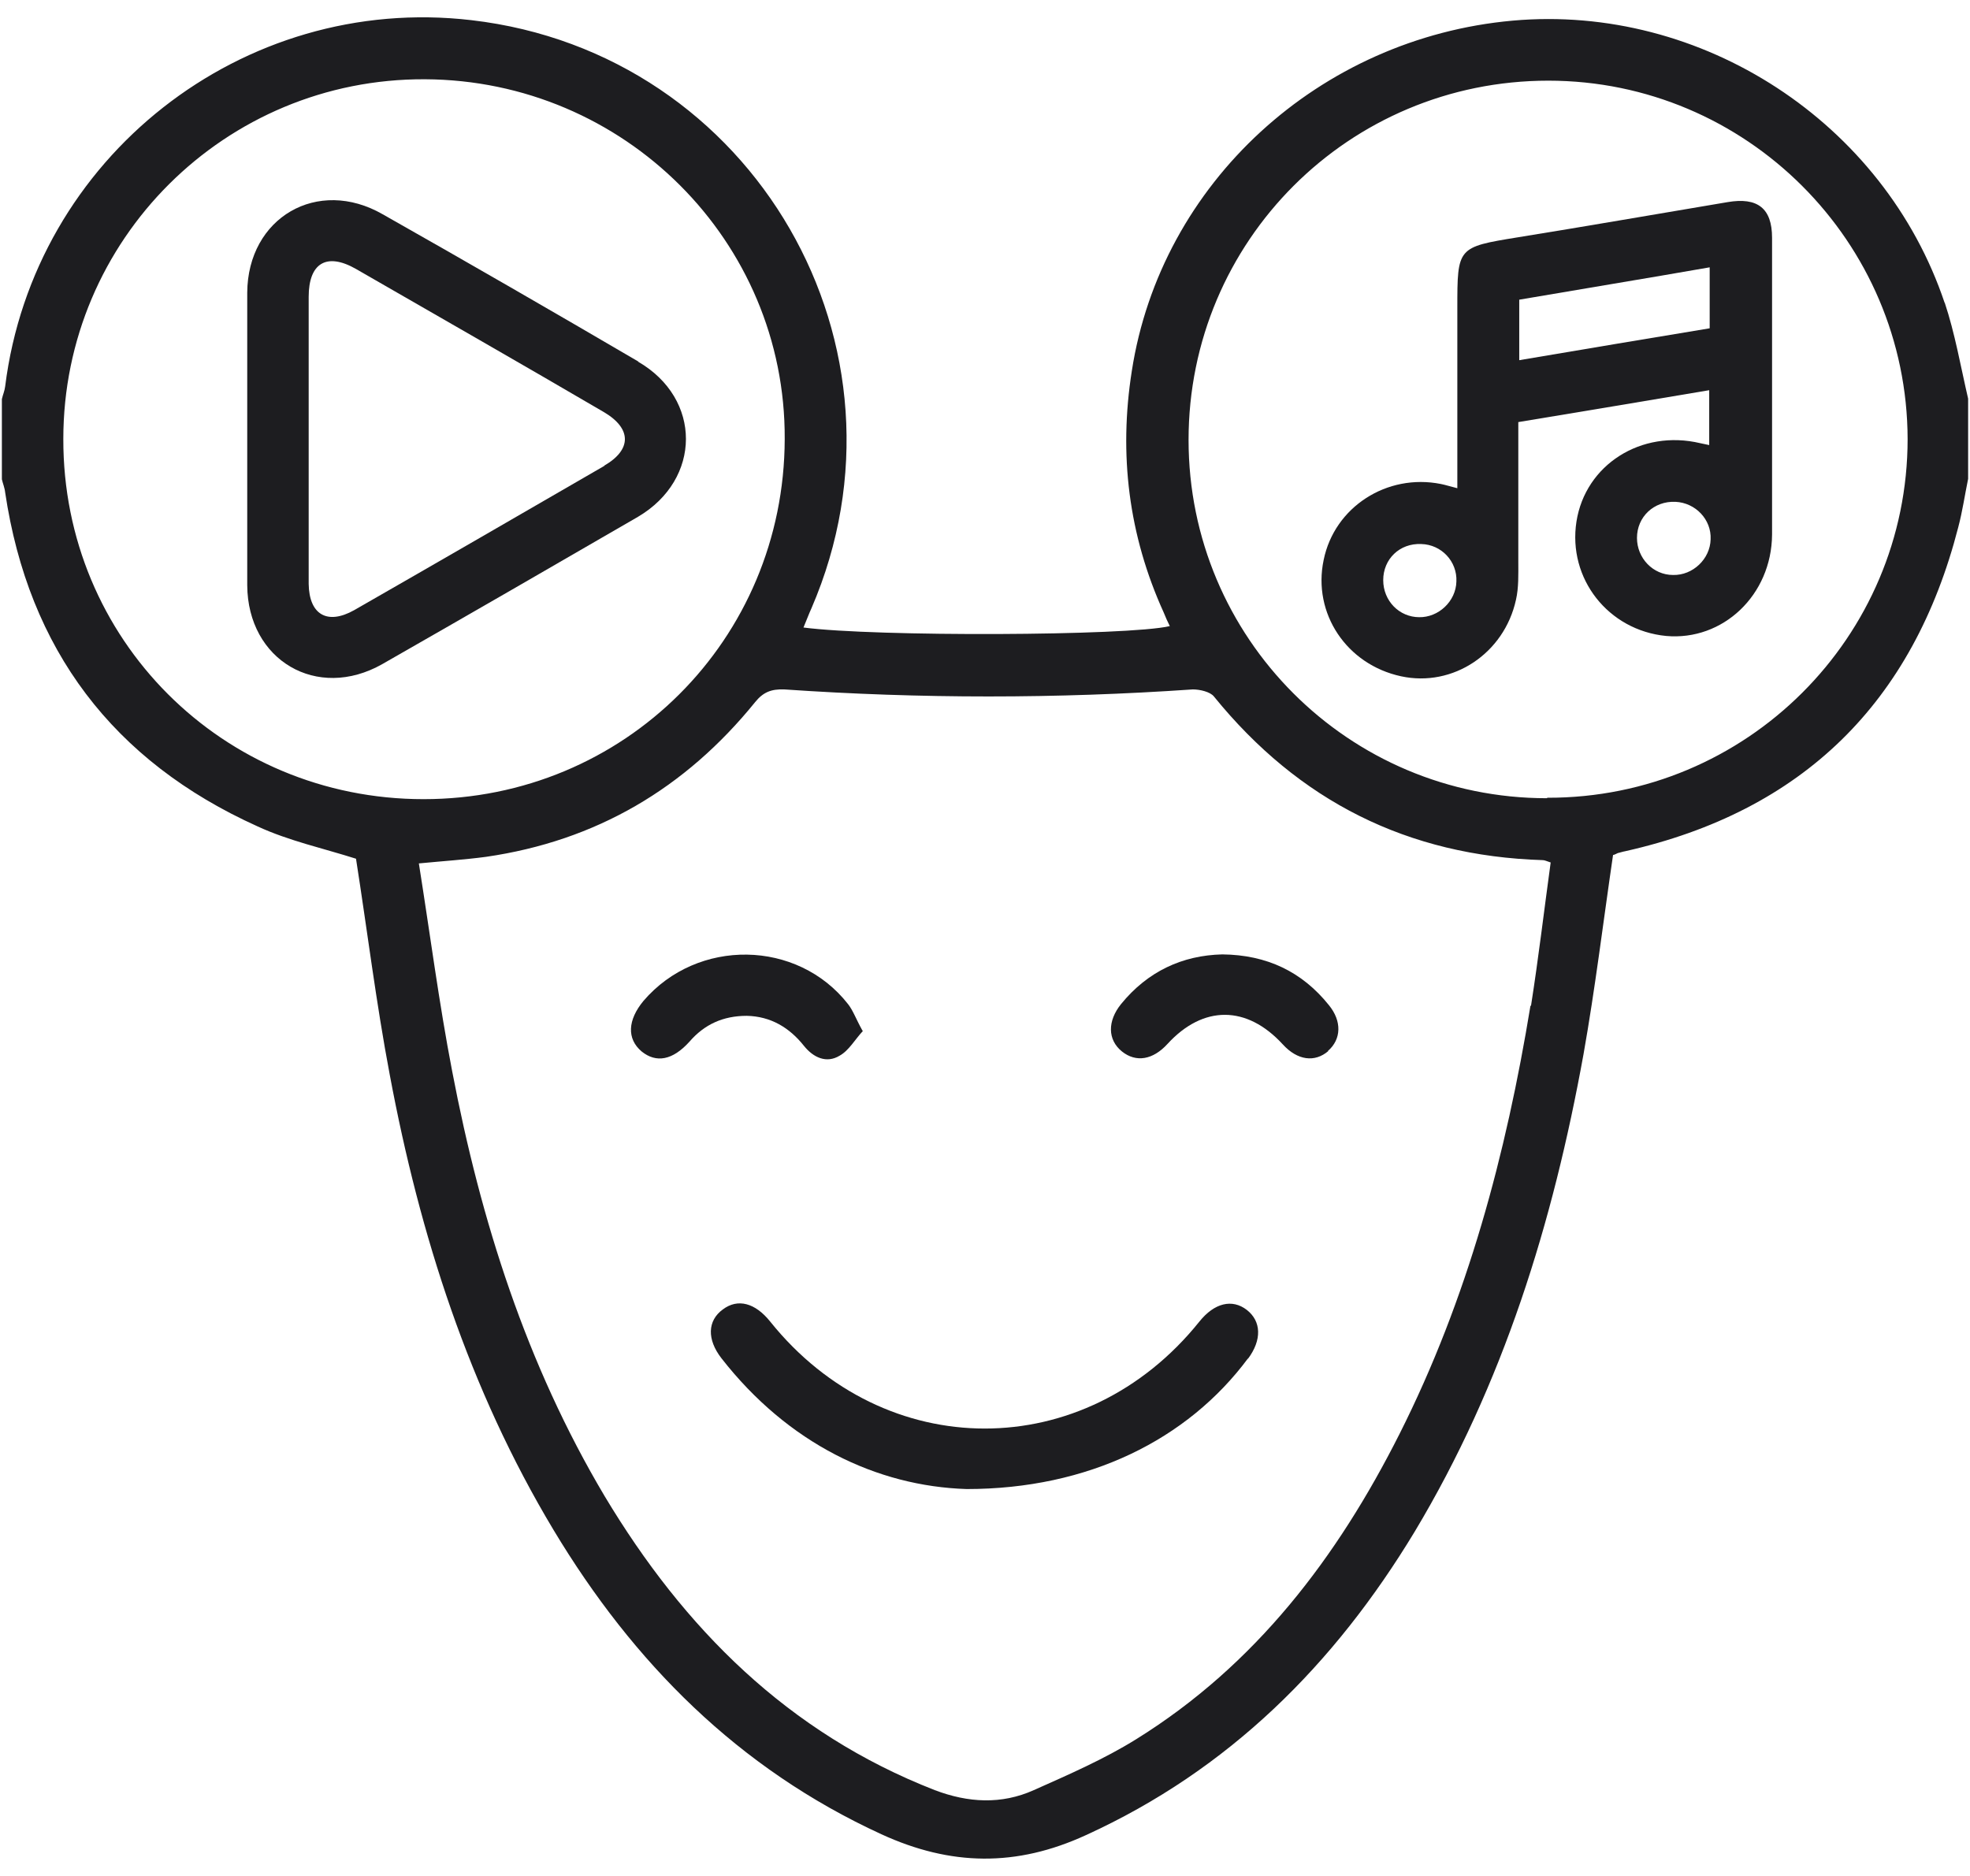 <svg width="42" height="40" viewBox="0 0 42 40" fill="none" xmlns="http://www.w3.org/2000/svg">
<g clip-path="url(#clip0_978_185)">
<path d="M41.46 6.46C40.17 2.61 36.28 0.08 32.25 0.44C28.13 0.81 24.75 3.9 24.13 7.91C23.85 9.69 24.06 11.41 24.81 13.06C24.85 13.16 24.89 13.25 24.94 13.35C24.05 13.56 18.66 13.58 17.13 13.38C17.19 13.24 17.24 13.1 17.3 12.97C19.7 7.41 16.08 1.13 10.05 0.43C5.17 -0.14 0.72 3.36 0.11 8.24C0.1 8.33 0.06 8.42 0.04 8.51V10.22C0.06 10.31 0.1 10.4 0.11 10.5C0.61 13.85 2.41 16.23 5.49 17.62C6.16 17.93 6.9 18.09 7.59 18.31C7.83 19.84 8.02 21.39 8.31 22.92C8.95 26.34 10 29.62 11.8 32.62C13.5 35.45 15.74 37.71 18.79 39.11C20.27 39.79 21.67 39.81 23.15 39.13C26.2 37.74 28.45 35.49 30.16 32.66C32.05 29.51 33.11 26.07 33.76 22.48C34.01 21.07 34.18 19.66 34.39 18.23C34.41 18.23 34.45 18.21 34.49 18.19C34.54 18.18 34.59 18.16 34.65 18.15C38.43 17.3 40.79 14.98 41.75 11.24C41.84 10.9 41.89 10.55 41.96 10.21V8.5C41.8 7.81 41.68 7.11 41.46 6.45V6.46ZM1.35 9.36C1.35 5.11 4.8 1.67 9.06 1.69C13.31 1.71 16.75 5.14 16.73 9.36C16.72 13.64 13.31 17.04 9.03 17.04C4.75 17.04 1.34 13.63 1.35 9.36ZM32.63 21.44C32.11 24.61 31.29 27.69 29.84 30.57C28.51 33.21 26.77 35.5 24.23 37.08C23.54 37.51 22.78 37.84 22.04 38.17C21.35 38.48 20.64 38.44 19.93 38.17C16.8 36.95 14.58 34.72 12.89 31.9C11.22 29.09 10.25 26.03 9.64 22.84C9.36 21.39 9.17 19.92 8.93 18.41C9.45 18.36 9.91 18.33 10.36 18.27C12.71 17.93 14.61 16.81 16.1 14.97C16.27 14.76 16.44 14.69 16.72 14.7C19.62 14.9 22.53 14.9 25.43 14.7C25.58 14.7 25.8 14.75 25.88 14.85C27.69 17.08 30.01 18.25 32.89 18.34C32.93 18.34 32.97 18.36 33.06 18.39C32.92 19.41 32.8 20.43 32.64 21.45L32.63 21.44ZM32.98 17.02C28.75 17.02 25.34 13.6 25.34 9.38C25.34 5.14 28.76 1.72 33.01 1.72C37.23 1.72 40.66 5.15 40.67 9.36C40.67 13.59 37.23 17.02 32.99 17.01L32.98 17.02Z" fill="#1D1D20"/>
<path d="M26.61 28.96C25.32 30.7 23.201 31.75 20.61 31.75C18.691 31.69 16.8 30.78 15.38 28.96C15.07 28.56 15.081 28.16 15.411 27.92C15.73 27.68 16.101 27.78 16.421 28.18C18.86 31.22 23.131 31.22 25.57 28.18C25.89 27.78 26.27 27.69 26.581 27.93C26.89 28.17 26.91 28.57 26.601 28.98L26.61 28.96Z" fill="#1D1D20"/>
<path d="M18.4 21.98C18.23 22.16 18.1 22.4 17.9 22.51C17.62 22.68 17.34 22.55 17.14 22.3C16.83 21.91 16.43 21.67 15.92 21.66C15.42 21.66 15.02 21.84 14.7 22.21C14.34 22.61 13.99 22.67 13.68 22.42C13.36 22.15 13.38 21.75 13.72 21.34C14.87 20 17 20.03 18.08 21.41C18.19 21.55 18.25 21.73 18.39 21.98H18.4Z" fill="#1D1D20"/>
<path d="M28.32 22.41C28.03 22.66 27.66 22.61 27.35 22.27C26.58 21.43 25.65 21.43 24.89 22.26C24.58 22.6 24.22 22.66 23.92 22.42C23.61 22.17 23.61 21.77 23.9 21.41C24.47 20.71 25.21 20.37 26.06 20.35C27.01 20.36 27.76 20.72 28.33 21.43C28.61 21.77 28.6 22.16 28.31 22.41H28.32Z" fill="#1D1D20"/>
<path d="M36.83 4.31C35.34 4.56 33.85 4.82 32.36 5.06C31.07 5.27 31.07 5.27 31.07 6.57V10.41C30.91 10.37 30.82 10.34 30.72 10.32C29.57 10.09 28.45 10.81 28.22 11.94C27.98 13.08 28.71 14.17 29.87 14.42C30.98 14.66 32.07 13.93 32.32 12.79C32.38 12.53 32.37 12.25 32.37 11.98C32.37 10.99 32.37 10 32.37 9C33.75 8.77 35.09 8.55 36.44 8.32V9.49C36.35 9.47 36.3 9.46 36.25 9.45C34.99 9.15 33.8 9.91 33.61 11.12C33.42 12.34 34.29 13.44 35.52 13.56C36.73 13.67 37.77 12.69 37.78 11.4C37.78 9.29 37.78 7.18 37.78 5.07C37.78 4.44 37.47 4.2 36.83 4.31ZM30.26 13.16C29.83 13.16 29.49 12.81 29.49 12.37C29.49 11.92 29.84 11.58 30.3 11.6C30.73 11.61 31.07 11.97 31.05 12.4C31.04 12.82 30.67 13.17 30.25 13.16H30.26ZM32.39 7.68V6.39C33.73 6.16 35.08 5.94 36.45 5.7V7C35.11 7.22 33.76 7.45 32.39 7.68ZM35.67 12.26C35.24 12.26 34.9 11.9 34.9 11.47C34.9 11.02 35.26 10.68 35.72 10.7C36.15 10.72 36.49 11.08 36.47 11.5C36.46 11.92 36.09 12.27 35.67 12.26Z" fill="#1D1D20"/>
<path d="M13.611 7.71C11.8 6.65 9.981 5.6 8.161 4.57C6.771 3.77 5.281 4.64 5.271 6.24C5.271 7.28 5.271 8.31 5.271 9.34C5.271 10.37 5.271 11.43 5.271 12.48C5.281 14.08 6.761 14.95 8.151 14.16C9.971 13.12 11.79 12.07 13.601 11.02C14.96 10.22 14.97 8.5 13.601 7.71H13.611ZM12.89 9.93C11.111 10.96 9.331 11.99 7.551 13.01C6.981 13.33 6.591 13.11 6.581 12.45C6.581 11.41 6.581 10.38 6.581 9.35C6.581 8.32 6.581 7.34 6.581 6.33C6.581 5.61 6.961 5.38 7.581 5.73C9.351 6.75 11.12 7.76 12.88 8.79C13.47 9.14 13.47 9.59 12.88 9.93H12.89Z" fill="#1D1D20"/>
</g>
<defs>
<clipPath id="clip0_978_185">
<rect width="41.92" height="39.26" fill="white" transform="translate(0.04 0.37)"/>
</clipPath>
</defs>
</svg>
